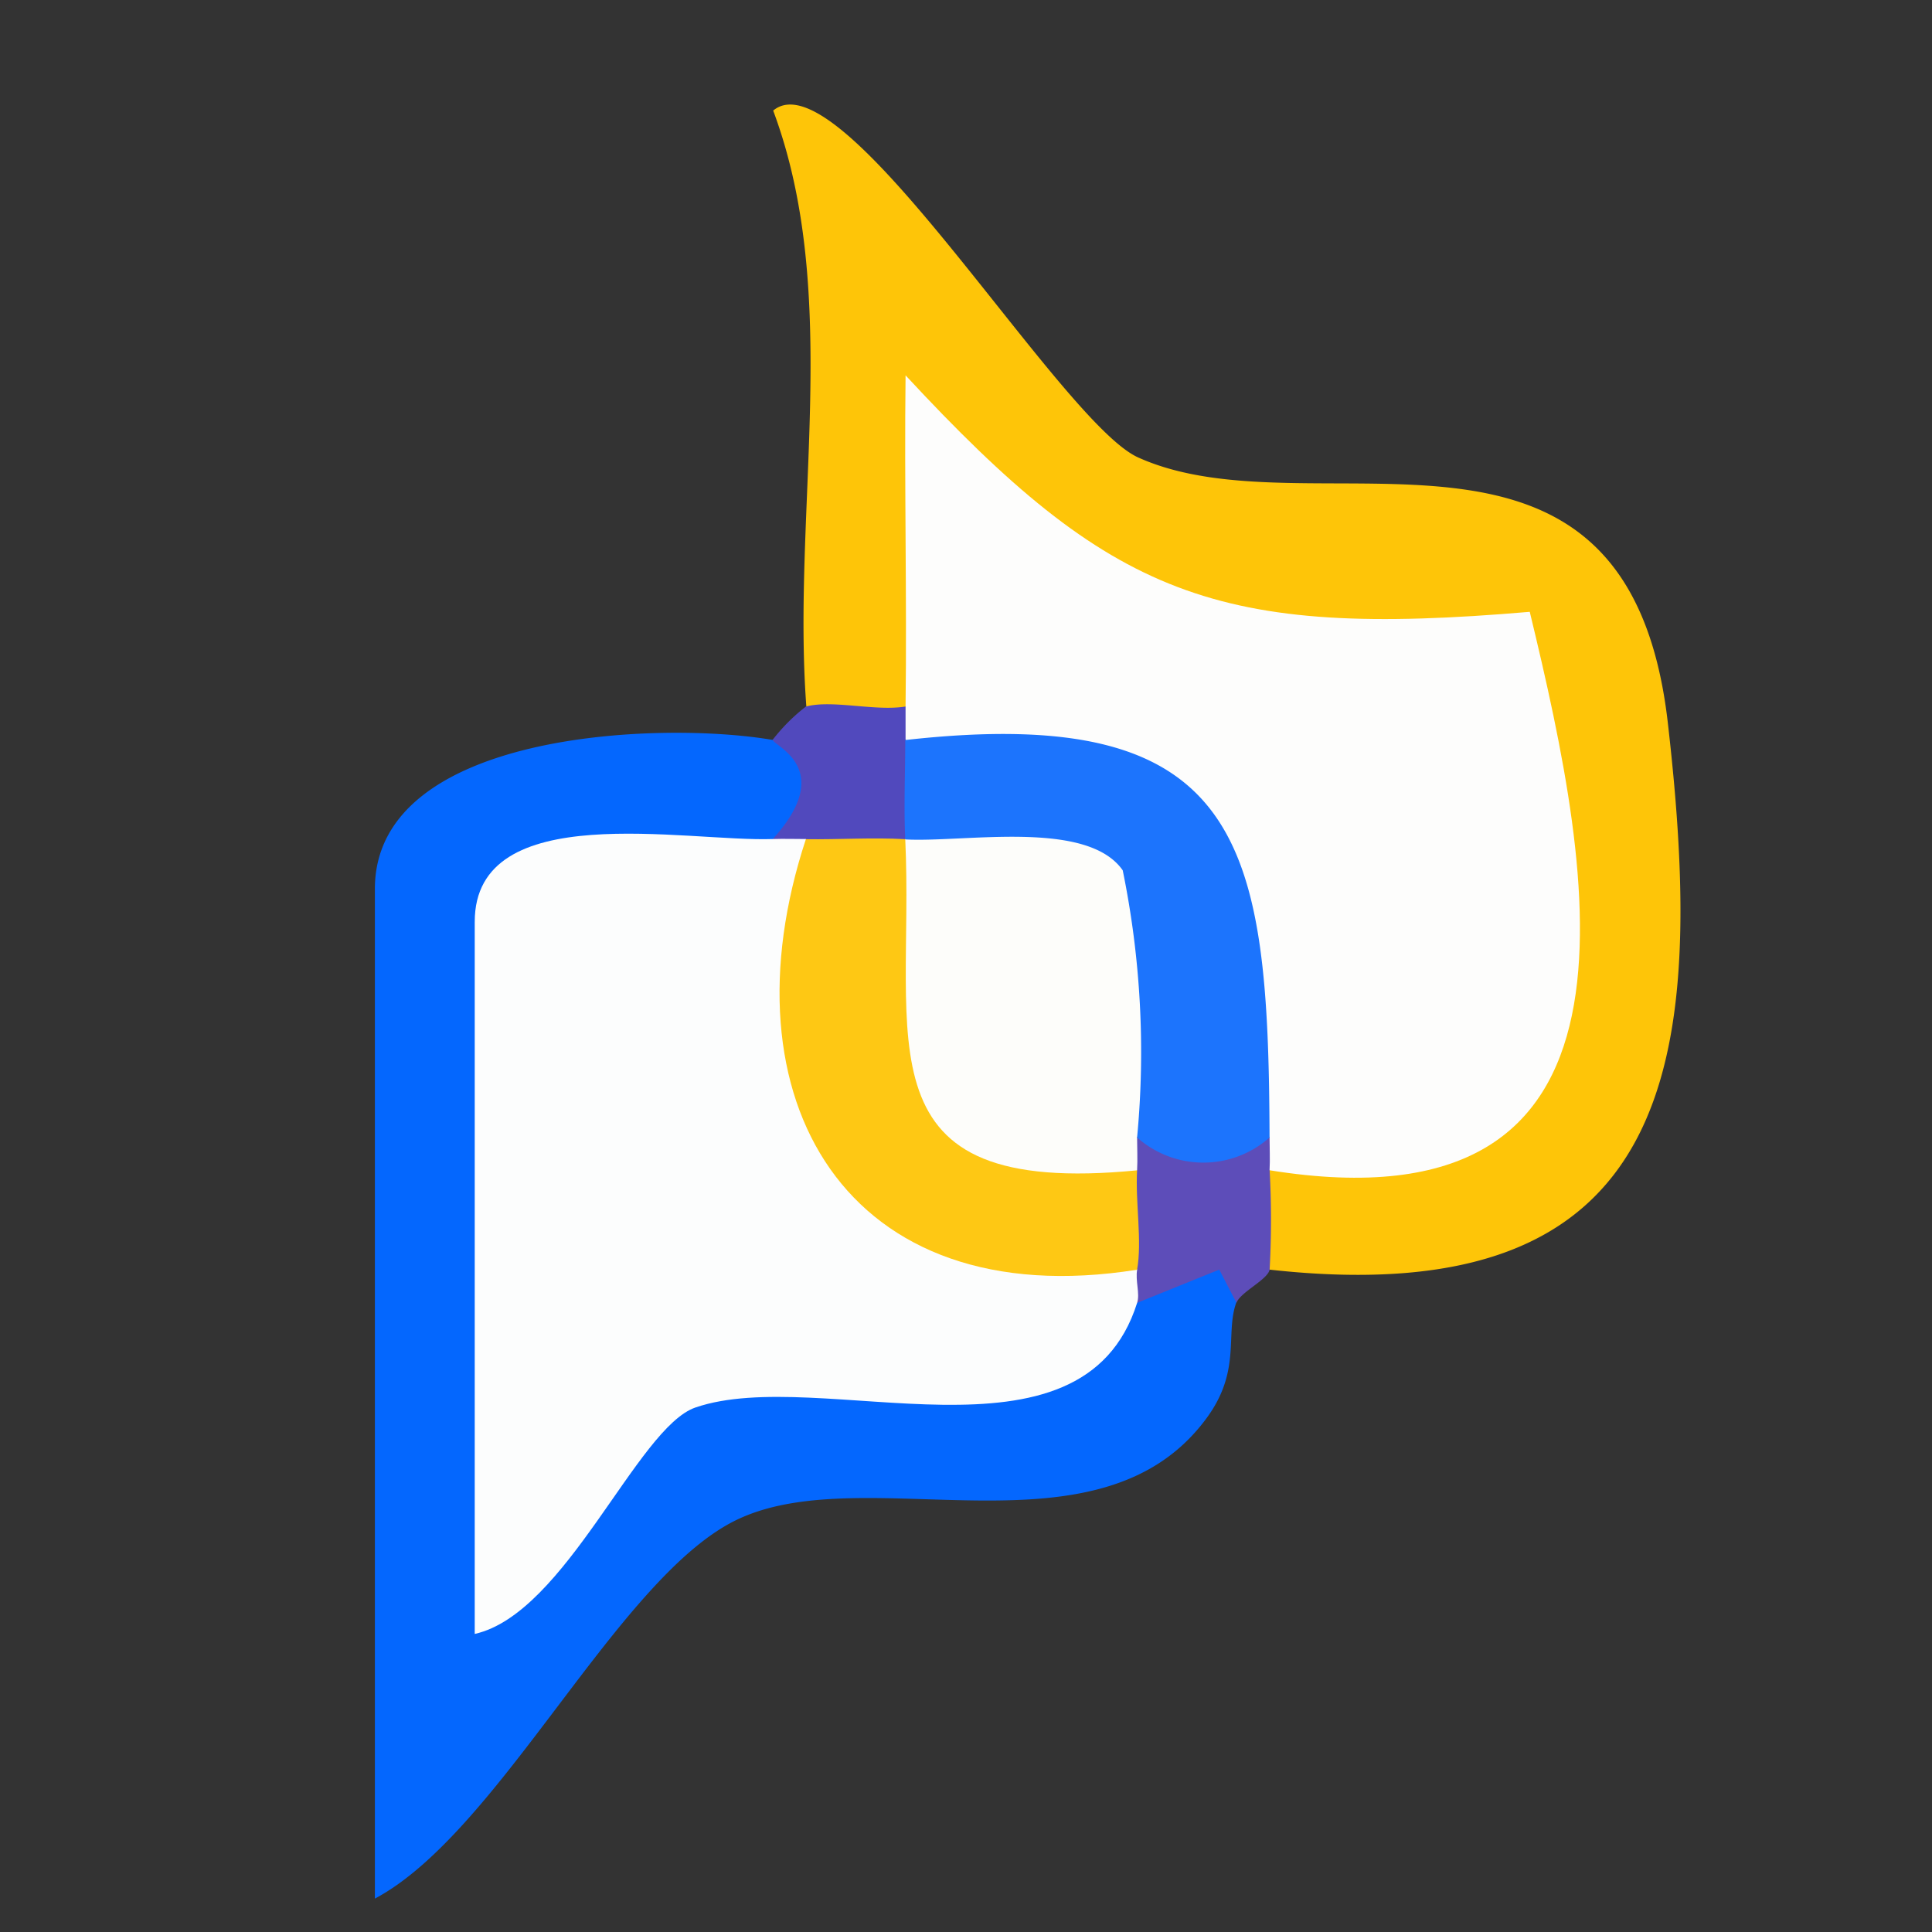 <svg xmlns="http://www.w3.org/2000/svg" xmlns:xlink="http://www.w3.org/1999/xlink" width="25" height="25" viewBox="0 0 25 25">
  <rect x="0" y="0" width="25" height="25" fill="#333333" stroke="none"/>
  <defs>
    <clipPath id="clip-path">
      <rect id="Rectangle_64255" data-name="Rectangle 64255" width="24" height="24" fill="none"/>
    </clipPath>
    <clipPath id="clip-Ask-pb_1">
      <rect width="25" height="25"/>
    </clipPath>
  </defs>
  <g id="Ask-pb_1" data-name="Ask-pb – 1" clip-path="url(#clip-Ask-pb_1)">
    <g id="Group_105000" data-name="Group 105000" transform="translate(1 1)">
      <g id="Group_104999" data-name="Group 104999">
        <g id="Group_104998" data-name="Group 104998" clip-path="url(#clip-path)">
          <path id="Path_145556" data-name="Path 145556" d="M27.429,15.9c-1.182-.208-1.1-.851,0-1.286l.621-.784q3.842.163,2.1-5.467c-2.418.081-4.73-.216-6.553-1.966a3.192,3.192,0,0,1-.877,2.217c-.383,1.186-.814,1.1-1.286,0-.189-2.535.462-5.324-.429-7.71.888-.742,3.71,4.032,4.722,4.488C28,6.419,32.058,4.281,32.581,8.821c.505,4.389.118,7.665-5.153,7.081" transform="translate(-12 -0.473)" fill="#fec508"/>
          <path id="Path_145557" data-name="Path 145557" d="M14.143,19.868c1.347-.508,1.531,1.1,0,1.286L13.684,22a10.769,10.769,0,0,0-3.4.221c.333.042.822.138.857.383.324,2.236.219,6.918-.857,8.832q.939-3.537,3.795-3.921a11.681,11.681,0,0,0,4.776-.364c.175-1.666,1.721-1.585,1.286,0-.15.414.075.888-.4,1.517-1.385,1.849-4.35.514-6.025,1.277-1.55.7-3.089,4.052-4.722,4.92V21.8c0-2.031,3.675-2.18,5.143-1.929" transform="translate(-5.143 -11.297)" fill="#0467fe"/>
          <path id="Path_145558" data-name="Path 145558" d="M32.573,31.285c.385.079.369.225,0,.429a11.689,11.689,0,0,1,0,1.286c-.024.129-.378.291-.429.429L31.921,33l-1.063.43c-.367-.108-.358-.252,0-.429-1.183-.208-1.1-.852,0-1.286-.377-.079-.361-.225,0-.429.531-.8,1.089-.619,1.714,0" transform="translate(-17.144 -17.571)" fill="#5d4db9"/>
          <path id="Path_145559" data-name="Path 145559" d="M22.714,18.96c.381.079.366.225,0,.429,1.085.492,1.085.8,0,1.286-.4,1.149-.882,1.152-1.286,0-.086.329-.231.313-.429,0,.834-.919,0-1.208,0-1.286a2.4,2.4,0,0,1,.429-.429c.34-.092.89.063,1.286,0" transform="translate(-12 -10.817)" fill="#5149bd"/>
          <path id="Path_145560" data-name="Path 145560" d="M25,13.286c.018-1.425-.017-2.861,0-4.286,2.667,2.876,4.025,3.407,8.077,3.06.839,3.469,1.737,8.048-3.367,7.226.008-.142,0-.286,0-.429l-.858-.528c.17-2.914-.313-4.3-3.5-4.077L25,13.714c0-.143,0-.286,0-.429" transform="translate(-14.282 -5.143)" fill="#fdfdfc"/>
          <path id="Path_145561" data-name="Path 145561" d="M15.857,22.908c.142-.005.286,0,.429,0l.577.681c-.489,2.626.5,4.492,3.375,4.36l.334.53c-.026.146.038.309,0,.429-.713,2.27-4.1.8-5.716,1.356-.753.258-1.675,2.666-2.856,2.93V23.979c0-1.609,2.738-1.031,3.857-1.071" transform="translate(-6.857 -13.051)" fill="#fcfdfd"/>
          <path id="Path_145562" data-name="Path 145562" d="M26.845,25.808c0,.141.008.288,0,.429-2.446,2.453-5.346-2.206-3-4.286,2.509-2.664,5.519,2.151,3,3.857" transform="translate(-13.131 -12.093)" fill="#fdfdfa"/>
          <path id="Path_145563" data-name="Path 145563" d="M24.989,19.9c4.392-.492,4.7,1.349,4.714,5.143a1.292,1.292,0,0,1-1.714,0,11.728,11.728,0,0,0-.186-3.457c-.464-.663-2.045-.358-2.814-.4-.02-.426,0-.858,0-1.286" transform="translate(-14.275 -11.324)" fill="#1c74fd"/>
          <path id="Path_145564" data-name="Path 145564" d="M22.831,22.988c.12,2.608-.645,4.643,3,4.286-.024.417.067.912,0,1.286-3.769.6-5.391-2.217-4.286-5.571.427.006.86-.024,1.286,0" transform="translate(-12.117 -13.13)" fill="#fec814"/>
        </g>
      </g>
    </g>
  </g>
</svg>

